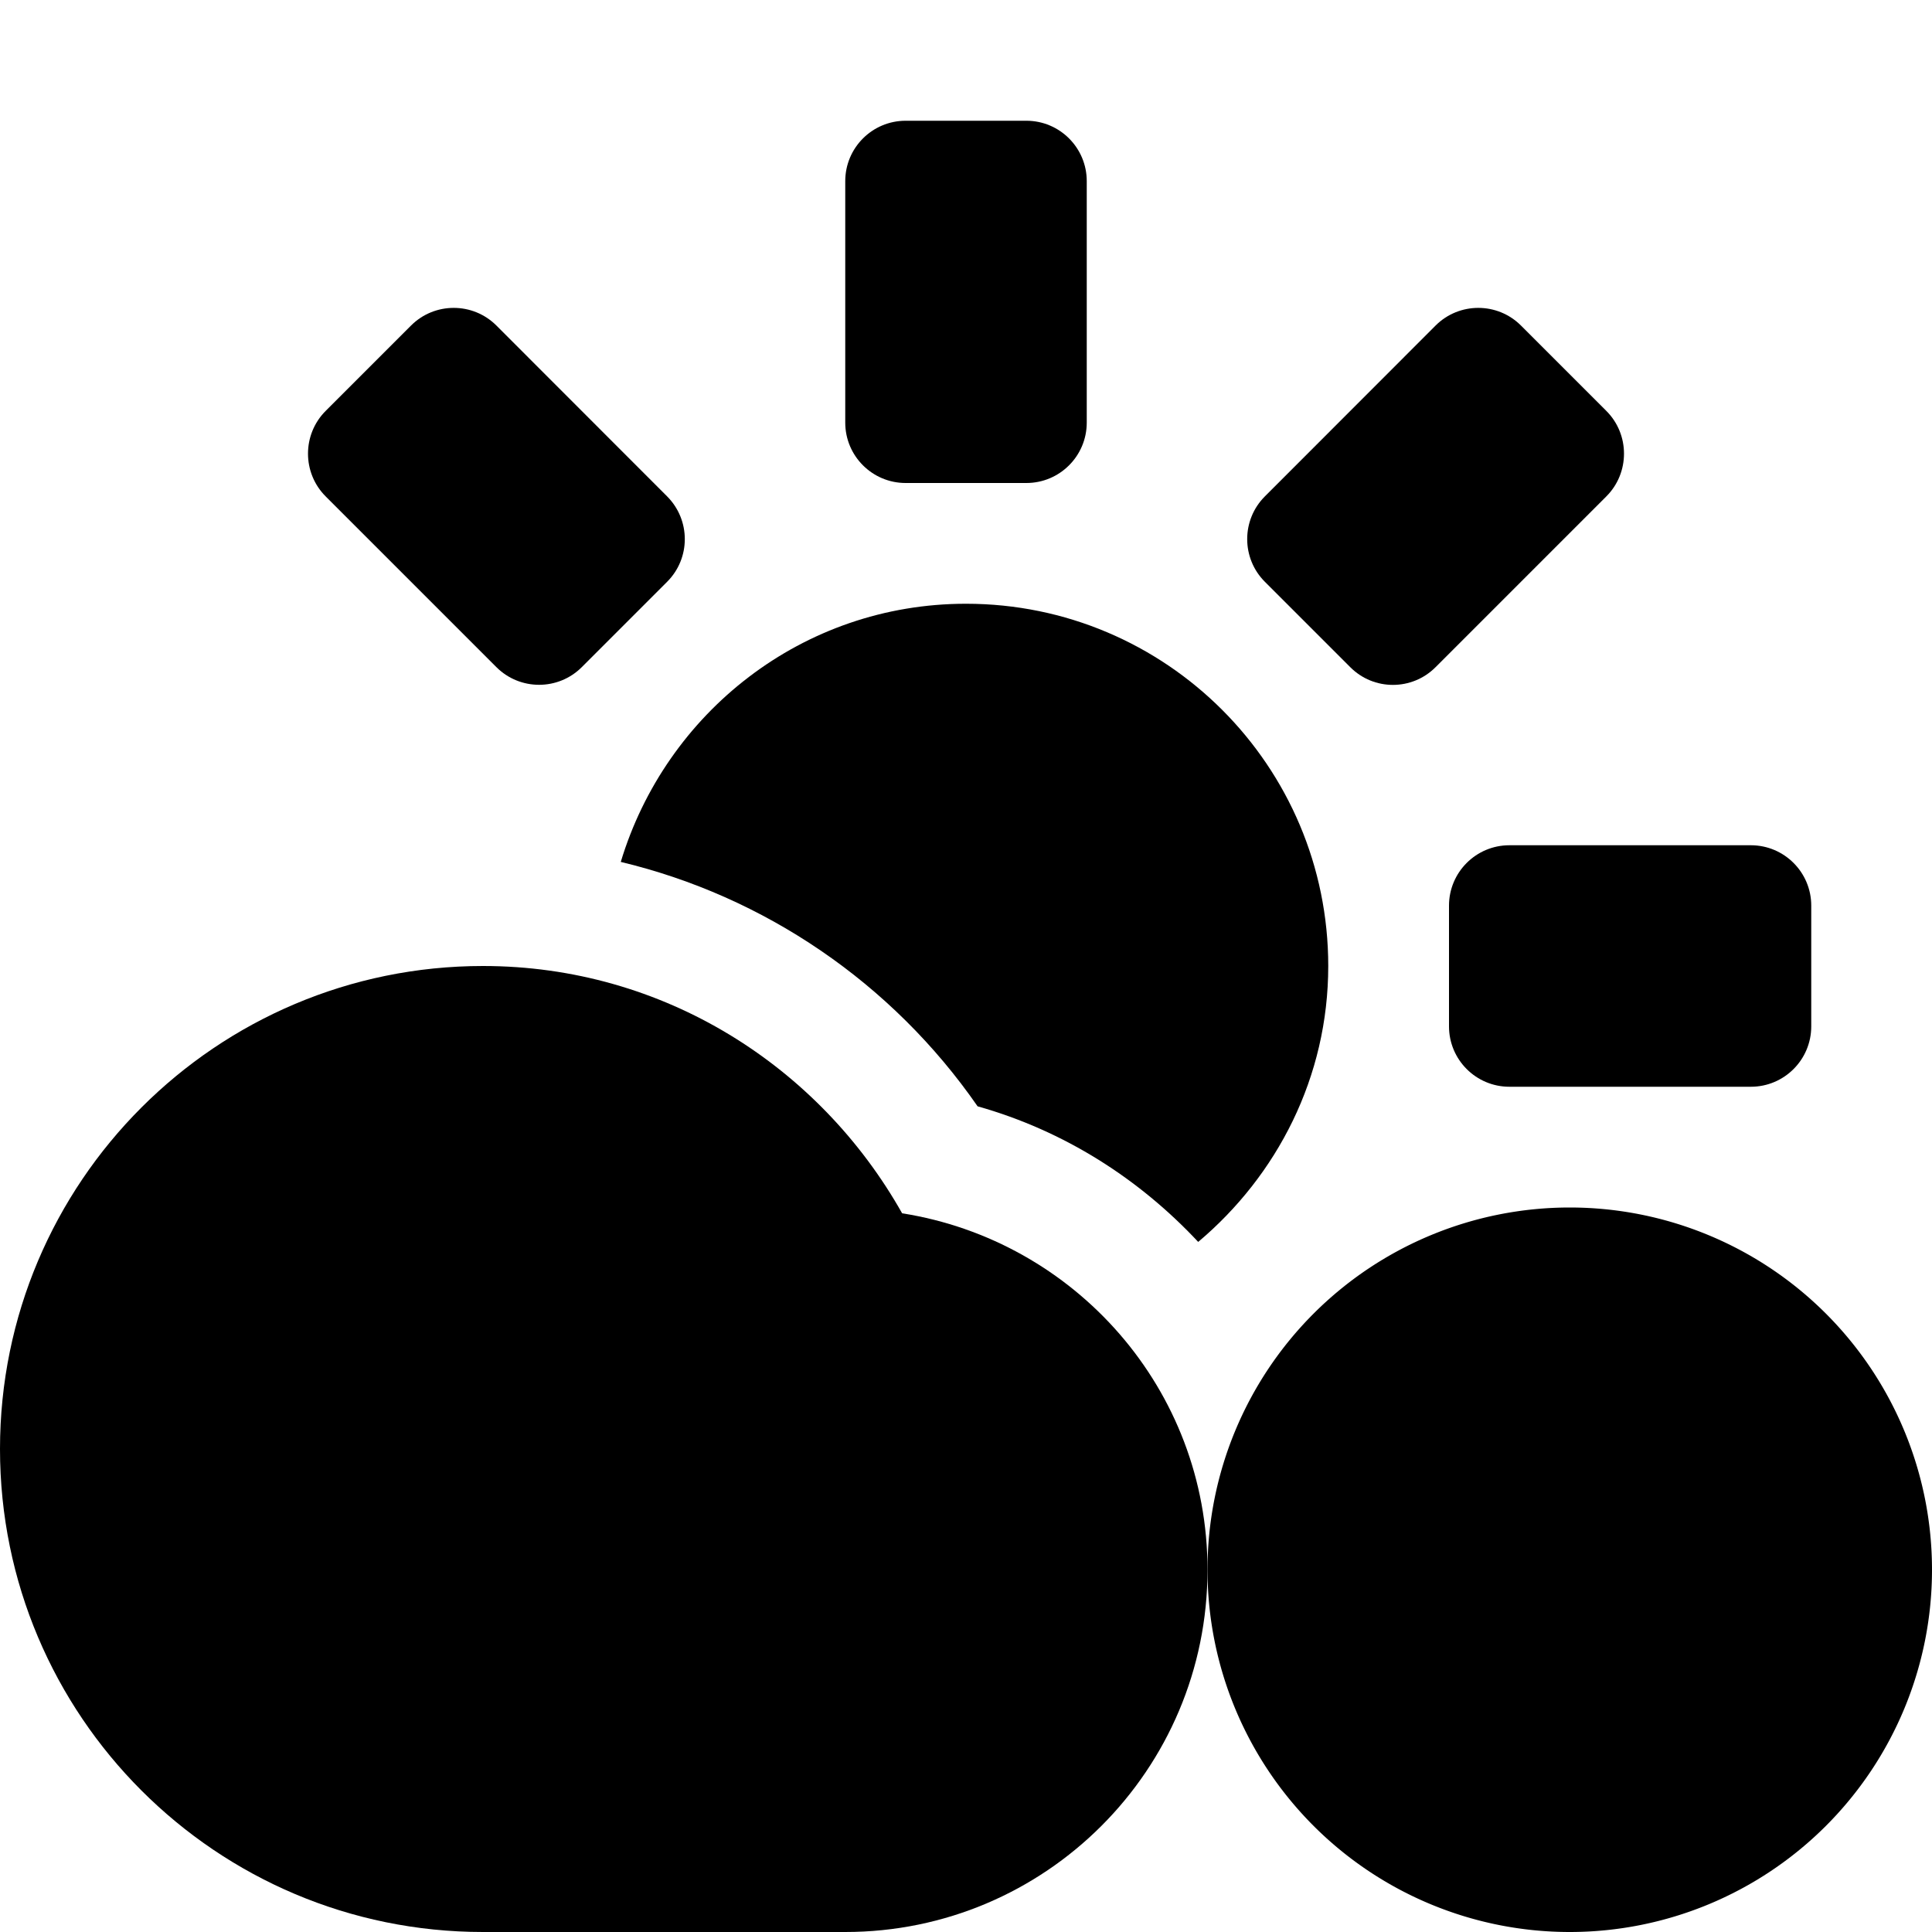 <?xml version="1.0" encoding="UTF-8" standalone="no"?> <svg xmlns="http://www.w3.org/2000/svg" xmlns:xlink="http://www.w3.org/1999/xlink" class="icon" viewBox="0 0 1024 1024" version="1.1" width="128" height="128"><path d="M478.144 643.072C434.24 565.184 351.744 512 256 512c-141.376 0-256 114.624-256 256s114.624 256 256 256c37.056 0 160 0 192 0 106.048 0 192-85.952 192-192C640 736.32 569.728 657.536 478.144 643.072z" fill="#000000"></path><path d="M832 832m-192 0a3 3 0 1 0 384 0 3 3 0 1 0-384 0Z" fill="#000000"></path><path d="M518.144 586.368c46.08 12.992 85.76 38.528 116.928 71.872C676.864 623.04 704 570.944 704 512c0-106.048-85.952-192-192-192C425.28 320 352.832 377.856 329.024 456.832 404.992 475.008 472.704 520.832 518.144 586.368z" fill="#000000"></path><path d="M544 256l-64 0C462.336 256 448 241.664 448 224l0-128C448 78.336 462.336 64 480 64l64 0C561.664 64 576 78.336 576 96l0 128C576 241.664 561.664 256 544 256z" fill="#000000"></path><path d="M715.648 353.6l-45.248-45.248c-12.48-12.48-12.48-32.768 0-45.248l90.496-90.56c12.48-12.48 32.768-12.48 45.248 0l45.248 45.248c12.48 12.48 12.48 32.832 0 45.312l-90.496 90.496C748.416 366.144 728.128 366.144 715.648 353.6z" fill="#000000"></path><path d="M353.6 308.352 308.352 353.6c-12.48 12.48-32.768 12.48-45.248 0L172.608 263.104c-12.48-12.48-12.48-32.832 0-45.312l45.248-45.248c12.48-12.48 32.768-12.48 45.248 0l90.496 90.56C366.08 275.648 366.08 295.872 353.6 308.352z" fill="#000000"></path><path d="M960 480l0 64C960 561.664 945.664 576 928 576l-128 0C782.336 576 768 561.664 768 544l0-64C768 462.336 782.336 448 800 448l128 0C945.664 448 960 462.336 960 480z" fill="#000000"></path></svg> 